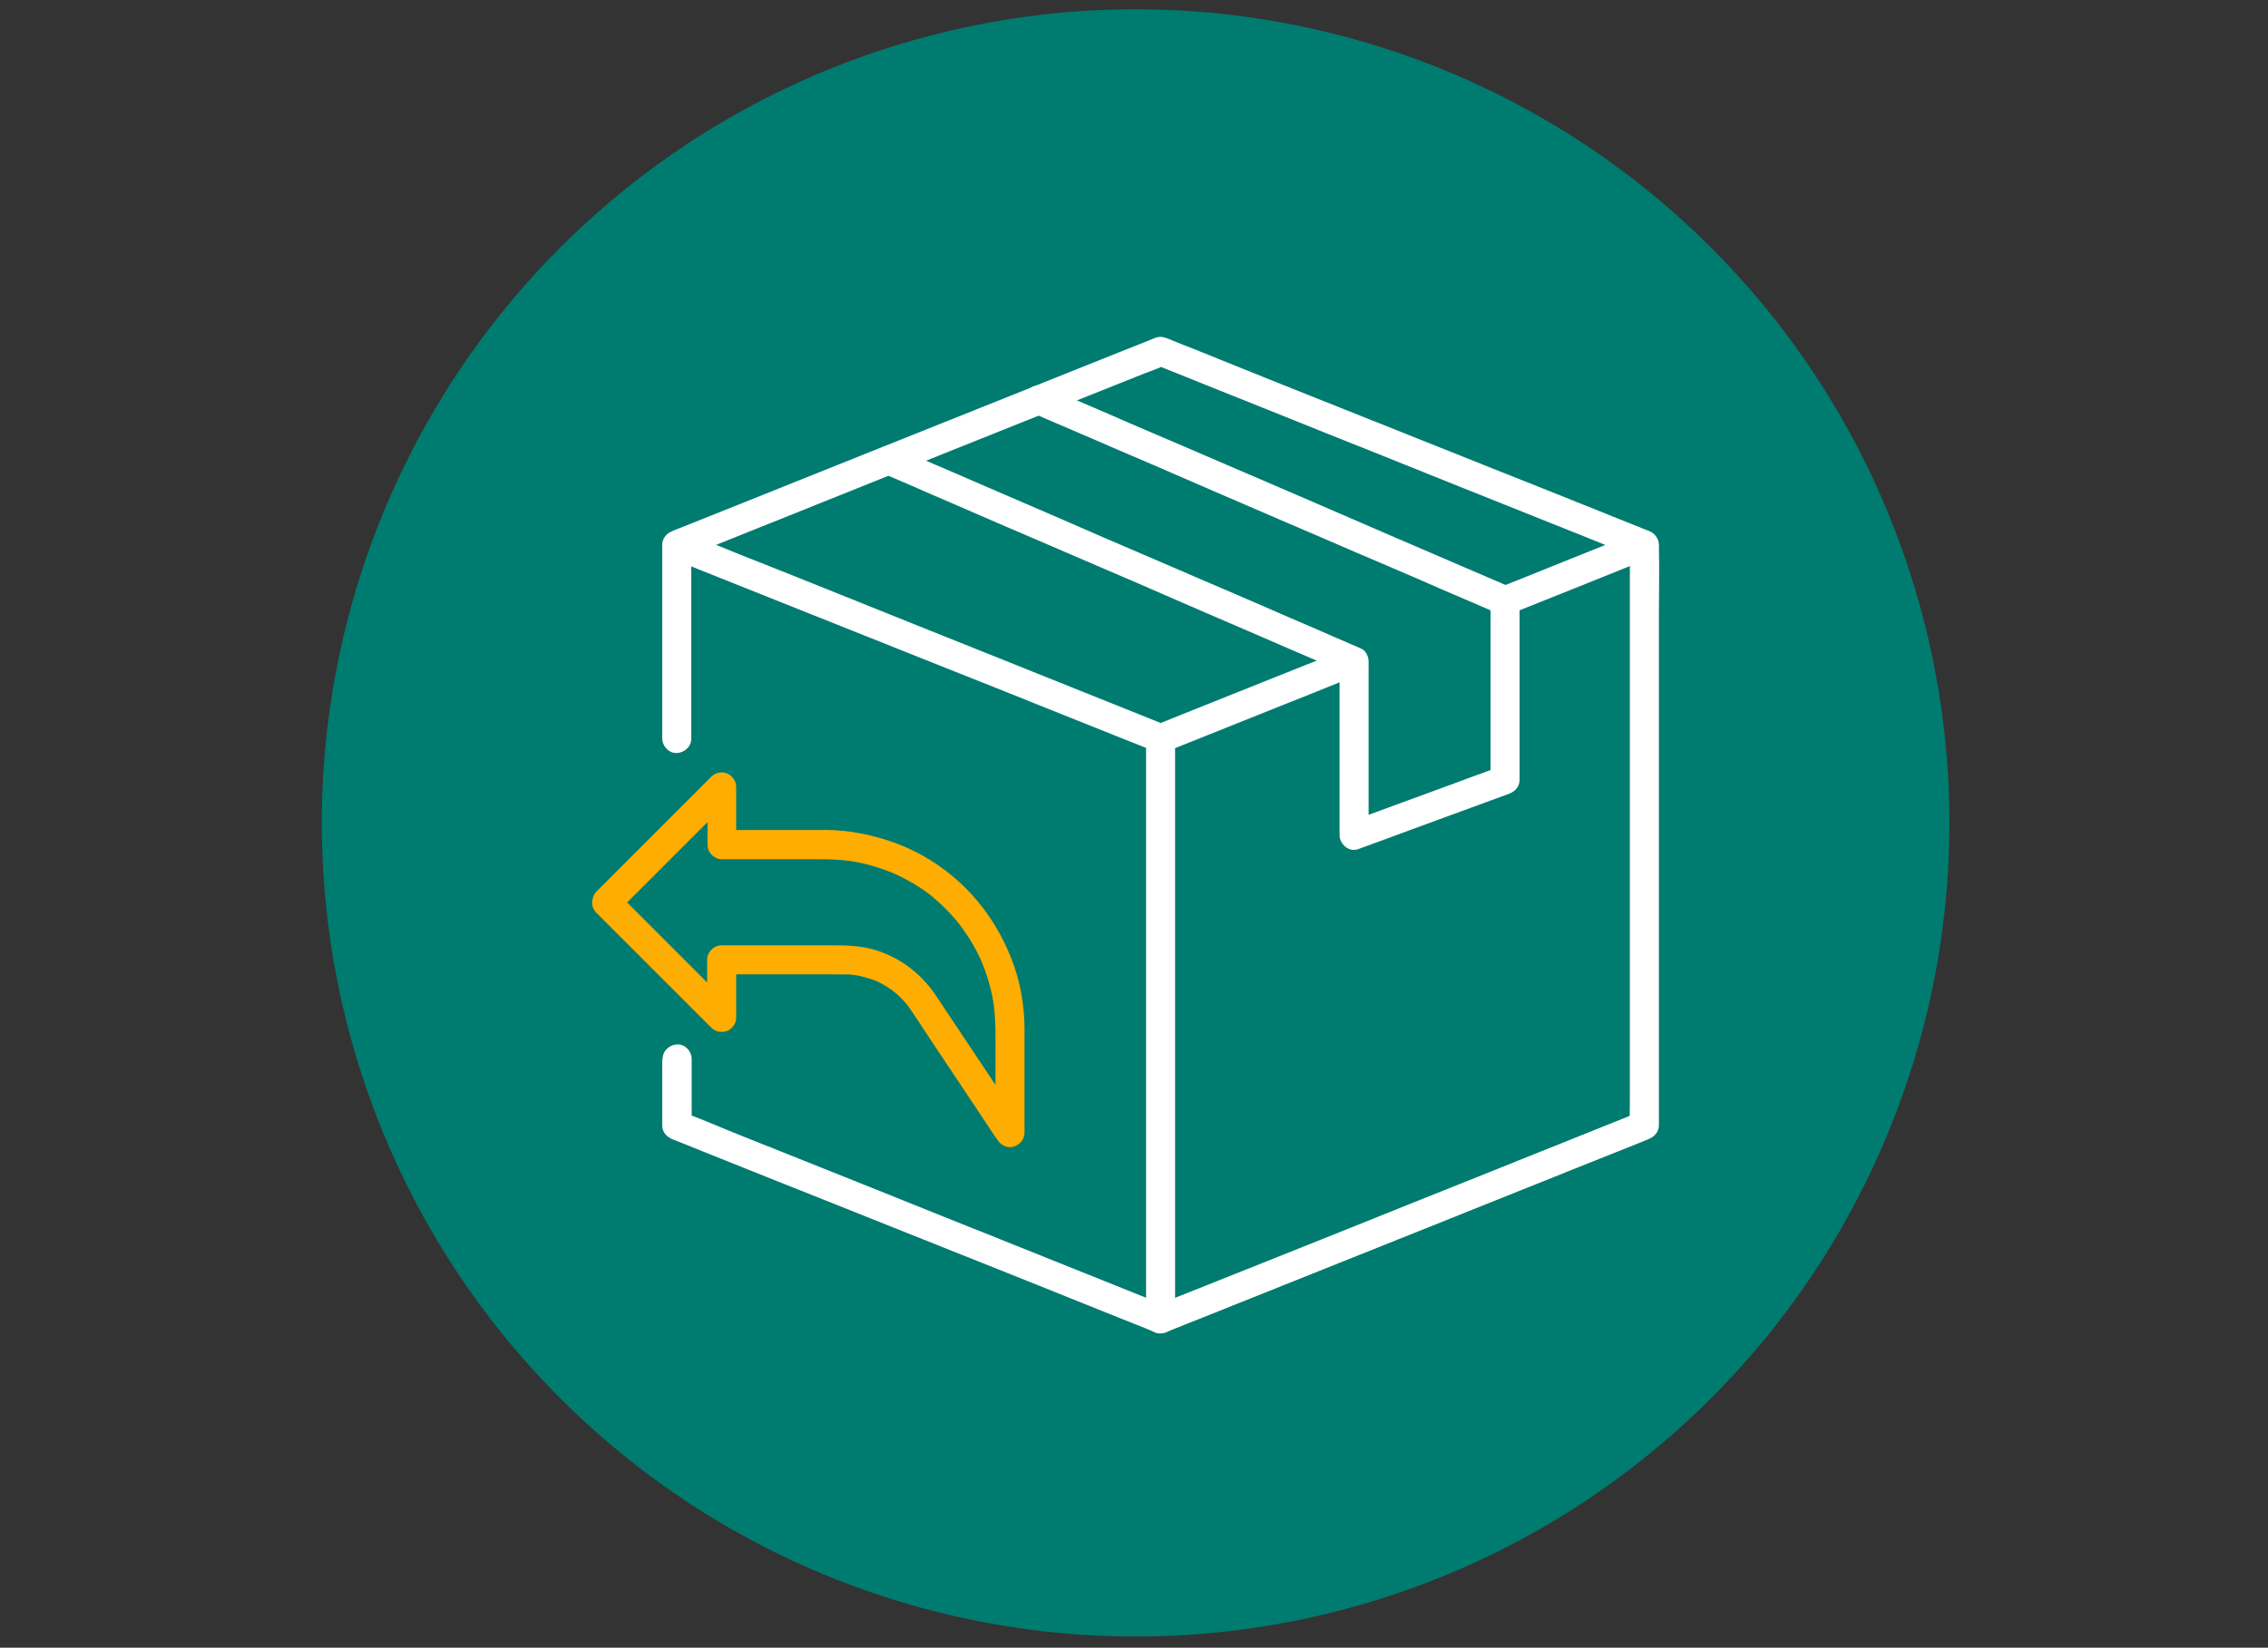 <?xml version="1.0" encoding="utf-8"?>
<svg id="Calque_1" xmlns="http://www.w3.org/2000/svg" version="1.1" viewBox="0 0 8192 5952.8">
  <rect x="0" y="0" width="8192" height="5952.8" fill="#333333" stroke="none"/>
  <defs>
    <style>
      .st0 {
        fill: #fff;
      }

      .st1 {
        fill: #007b70;
      }
    </style>
  </defs>
  <circle class="st1" cx="4095.6" cy="2976" r="2939.885" transform="matrix(0.707, -0.707, 0.707, 0.707, -897.734, 3764.626)" style=""/>
  <g style="" transform="matrix(6.99, 0, 0, 6.99, -24524.346, -17828.65)">
    <g>
      <path class="st0" d="M4204.7,2885.7c-11.1,4.4-22.2,8.9-33.3,13.3-17.7,7.1-35.4,14.1-53,21.2s-8.1,3.2-12.1,4.9h4c-8.3-3.3-16.6-6.7-24.9-10-19.9-8-39.8-15.9-59.6-23.9-24-9.6-48.1-19.2-72.1-28.9s-41.7-16.7-62.6-25-20.1-8.6-30.3-12.1-.3-.1-.4-.2v14.5c8.3-3.3,16.6-6.7,24.9-10,19.9-8,39.8-15.9,59.6-23.9s48.1-19.2,72.1-28.9c20.9-8.3,41.7-16.7,62.6-25s13.7-5.5,20.6-8.2,6.6-2.4,9.7-3.9.3-.1.4-.2h-4c8.3,3.3,16.6,6.7,24.9,10,19.9,8,39.8,15.9,59.6,23.9,24,9.6,48.1,19.2,72.1,28.9,20.9,8.3,41.7,16.7,62.6,25s20.1,8.6,30.3,12.1.3.1.4.2v-14.5c-21,8.4-42.1,16.8-63.1,25.3l-8.8,3.5c-3.8,1.5-6.4,5-5.2,9.2s5.4,6.8,9.2,5.2c21-8.4,42.1-16.8,63.1-25.3l8.8-3.5c7.1-2.8,7.1-11.6,0-14.5s-16.6-6.7-24.9-10c-20-8-39.9-16-59.9-23.9-24.1-9.6-48.2-19.3-72.4-28.9s-41.6-16.6-62.4-25-13.6-5.5-20.5-8.2-6.3-2.7-9.6-3.8-5.4.3-8.2,1.4l-15.6,6.2c-18.9,7.6-37.8,15.1-56.7,22.7s-48,19.2-72,28.8c-21.6,8.7-43.3,17.3-64.9,26s-23.6,9.4-35.3,14.1c-.5.2-1.1.4-1.6.7-7.1,2.8-7.1,11.6,0,14.5s8.4,3.4,12.6,5.1c11,4.4,22,8.8,33.1,13.2s30.4,12.2,45.6,18.2,33.9,13.6,50.9,20.3,32.1,12.8,48.1,19.2c12.7,5.1,25.3,10.1,38,15.2s13.6,5.4,20.3,8.1,4,1.1,6.2.3c4-1.4,7.9-3.2,11.9-4.7,15.7-6.3,31.3-12.5,47-18.8,12.3-4.9,24.6-9.8,36.9-14.8.7-.3,1.3-.5,2-.8,3.8-1.5,6.4-5,5.2-9.2s-5.4-6.8-9.2-5.2h0Z"/>
      <path class="st0" d="M3850.7,3097.9v34.4c0,3.6,2.4,6,5.5,7.2,8.3,3.3,16.6,6.7,24.9,10,20,8,39.9,16,59.9,23.9,24.1,9.6,48.2,19.3,72.4,28.9,20.8,8.3,41.6,16.6,62.4,25,6.8,2.7,13.6,5.5,20.5,8.2s6.3,2.7,9.6,3.8,5.4-.3,8.2-1.4c5.2-2.1,10.4-4.2,15.6-6.2,18.9-7.6,37.8-15.1,56.7-22.7,24-9.6,48-19.2,72-28.8,21.6-8.7,43.3-17.3,64.9-26,11.8-4.7,23.6-9.4,35.3-14.1.5-.2,1.1-.4,1.6-.7,3.1-1.2,5.5-3.7,5.5-7.2v-263.2c0-12.1.3-24.2,0-36.2,0-.2,0-.4,0-.5,0-3.9-3.4-7.7-7.5-7.5s-7.5,3.3-7.5,7.5v287.8c0,3.9-.2,7.8,0,11.7s0,.4,0,.5c1.8-2.4,3.7-4.8,5.5-7.2-8.3,3.3-16.6,6.7-24.9,10-19.9,8-39.8,15.9-59.6,23.9-24,9.6-48.1,19.2-72.1,28.9-20.9,8.3-41.7,16.7-62.6,25-6.9,2.7-13.7,5.5-20.6,8.2s-6.6,2.4-9.7,3.9-.3.1-.4.2h4c-8.3-3.3-16.6-6.7-24.9-10-19.9-8-39.8-15.9-59.6-23.9-24-9.6-48.1-19.2-72.1-28.9-20.9-8.3-41.7-16.7-62.6-25-10.1-4-20.1-8.5-30.3-12.1-.1,0-.3-.1-.4-.2,1.8,2.4,3.7,4.8,5.5,7.2v-34.4c0-3.9-3.4-7.7-7.5-7.5s-7.5,3.3-7.5,7.5h0Z"/>
      <path class="st0" d="M3850.7,2832.3v87.7c0,4,0,8.1,0,12.1s0,.1,0,.2c0,3.9,3.4,7.7,7.5,7.5s7.5-3.3,7.5-7.5v-87.7c0-4,0-8.1,0-12.1s0-.1,0-.2c0-3.9-3.4-7.7-7.5-7.5s-7.5,3.3-7.5,7.5h0Z"/>
      <path class="st0" d="M4100.7,2932.3v287.8c0,3.9,0,7.8,0,11.7s0,.3,0,.5c0,3.9,3.4,7.7,7.5,7.5s7.5-3.3,7.5-7.5v-287.8c0-3.9,0-7.8,0-11.7s0-.3,0-.5c0-3.9-3.4-7.7-7.5-7.5s-7.5,3.3-7.5,7.5h0Z"/>
      <path class="st0" d="M4041.7,2763.9c2.1.9,4.3,1.8,6.4,2.8,5.8,2.5,11.7,5,17.5,7.5,8.7,3.7,17.3,7.5,26,11.2s21,9,31.5,13.6,23.2,10,34.7,15,23.3,10,34.9,15,21.7,9.4,32.6,14,18.3,7.9,27.5,11.9,13.2,5.7,19.8,8.5,6.2,2.8,9.4,4,.3.1.4.2l-3.7-6.5v92.7c1.8-2.4,3.7-4.8,5.5-7.2-8.8,3.2-17.6,6.4-26.4,9.7-14,5.1-28,10.3-42,15.4-3.2,1.2-6.4,2.3-9.6,3.5,3.2,2.4,6.3,4.8,9.5,7.2v-90c0-2.4-1.4-5.5-3.7-6.5s-4.3-1.9-6.4-2.8c-5.8-2.5-11.7-5-17.5-7.6-8.6-3.7-17.3-7.4-25.9-11.2s-21.1-9.1-31.6-13.6-23.1-10-34.6-14.9-23.3-10-34.9-15.1-21.6-9.3-32.4-14-18.4-7.9-27.5-11.9c-6.6-2.8-13.2-5.7-19.8-8.5s-6.3-2.7-9.4-4.1-.3-.1-.4-.2c-1.9-.8-3.7-1.3-5.8-.8s-3.6,1.8-4.5,3.4c-1.7,3.2-1.2,8.6,2.7,10.3s4.3,1.9,6.4,2.8c5.8,2.5,11.7,5,17.5,7.6,8.6,3.7,17.3,7.4,25.9,11.2s21.1,9.1,31.6,13.6,23.1,10,34.6,14.9,23.3,10,34.9,15.1,21.6,9.3,32.4,14,18.4,7.9,27.5,11.9c6.6,2.8,13.2,5.7,19.8,8.5s6.2,2.8,9.4,4.1.3.1.4.2l-3.7-6.5v90c0,4.5,4.8,8.9,9.5,7.2,8.8-3.2,17.6-6.4,26.4-9.7,14-5.1,28-10.3,42-15.4,3.2-1.2,6.4-2.3,9.6-3.5s5.5-3.7,5.5-7.2v-92.7c0-2.4-1.4-5.5-3.7-6.5s-4.3-1.8-6.4-2.8c-5.8-2.5-11.7-5-17.5-7.5-8.7-3.7-17.3-7.5-26-11.2-10.5-4.5-21-9-31.5-13.6s-23.2-10-34.7-15-23.3-10-34.9-15-21.7-9.4-32.6-14-18.3-7.9-27.5-11.9-13.2-5.7-19.8-8.5-6.3-2.7-9.4-4-.3-.1-.4-.2c-1.9-.8-3.7-1.3-5.8-.8s-3.6,1.8-4.5,3.4c-1.7,3.2-1.2,8.6,2.7,10.3h0Z"/>
    </g>
    <path class="st0" d="M3827.4,3022.2c6.7-6.7,13.5-13.5,20.2-20.2,10.7-10.7,21.3-21.3,32-32l7.3-7.3-12.8-5.3v29.8c0,4.1,3.4,7.5,7.5,7.5h50.9c5.1,0,10.2.2,15.3.9l-2-.3c8.4,1.1,16.5,3.4,24.3,6.6l-1.8-.8c4.5,1.9,8.8,4.1,12.9,6.6s4,2.5,5.9,3.9,1,.7,1.5,1.1.3.3.5.4c1.1.8-1.5-1.2-.5-.4s1.9,1.5,2.8,2.3c3.6,3.1,7,6.4,10.1,10s1.5,1.7,2.2,2.6.7.8,1,1.3,1.1,1.5-.4-.5c.2.3.4.5.6.8,1.4,1.9,2.8,3.9,4.1,5.9,2.9,4.5,5.4,9.3,7.5,14.3l-.8-1.8c3.3,7.8,5.5,15.9,6.6,24.3l-.3-2c1.1,8.5.9,17.2.9,25.8,0,10.8,0,21.5,0,32.3v8.1l14-3.8c-5.3-7.9-10.6-15.9-15.9-23.8-8.1-12.2-16.3-24.4-24.4-36.6-1.6-2.4-3.2-4.8-4.8-7.2-7.7-11.4-19.2-19.9-32.5-23.5-6.4-1.7-12.9-2-19.5-2h-58.4c-4.1,0-7.5,3.4-7.5,7.5v29.8l12.8-5.3-20.2-20.2c-10.7-10.7-21.3-21.3-32-32-2.4-2.4-4.9-4.9-7.3-7.3s-7.9-3-10.6,0-3,7.6,0,10.6c6.7,6.7,13.5,13.5,20.2,20.2,10.7,10.7,21.3,21.3,32,32l7.3,7.3c2.1,2.1,5.4,2.7,8.2,1.6,2.7-1.1,4.6-3.8,4.6-6.9v-29.8l-7.5,7.5h22.9c11.4,0,22.9,0,34.3,0s8.1,0,12.1.4l-2-.3c4.5.6,8.8,1.8,13,3.5l-1.8-.8c3.1,1.3,6.1,3,8.9,4.9s.6.4.9.6.4.3.6.4c.6.4-.8-.7-.8-.6.4.6,1.4,1.2,2,1.7,1.3,1.1,2.6,2.4,3.8,3.7s1.1,1.2,1.6,1.8.5.6.7.9c1,1.2-1-1.3,0,0s1,1.4,1.5,2.1.4.6.6.9c2.9,4.4,5.9,8.8,8.8,13.3,4.8,7.2,9.6,14.4,14.4,21.6s9.2,13.8,13.8,20.7,4.6,7.1,7.1,10.6,0,.1.1.2c1.8,2.7,5.2,4.5,8.5,3.4s5.5-3.8,5.5-7.2v-13.8c0-8.6,0-17.1,0-25.7s0-9.2,0-13.8c0-12.7-2.3-25.6-7.1-37.4-4.8-12-11.5-22.9-20.2-32.4-8.2-9-18.2-16.6-29.1-22.1s-24.4-9.5-37.5-10.8c-5.9-.6-11.7-.4-17.6-.4h-45l7.5,7.5v-29.8c0-3-1.9-5.7-4.6-6.9s-6-.6-8.2,1.6c-6.7,6.7-13.5,13.5-20.2,20.2-10.7,10.7-21.3,21.3-32,32-2.4,2.4-4.9,4.9-7.3,7.3s-3,7.9,0,10.6,7.6,3,10.6,0Z" style="fill: rgb(255, 173, 1);"/>
  </g>
</svg>